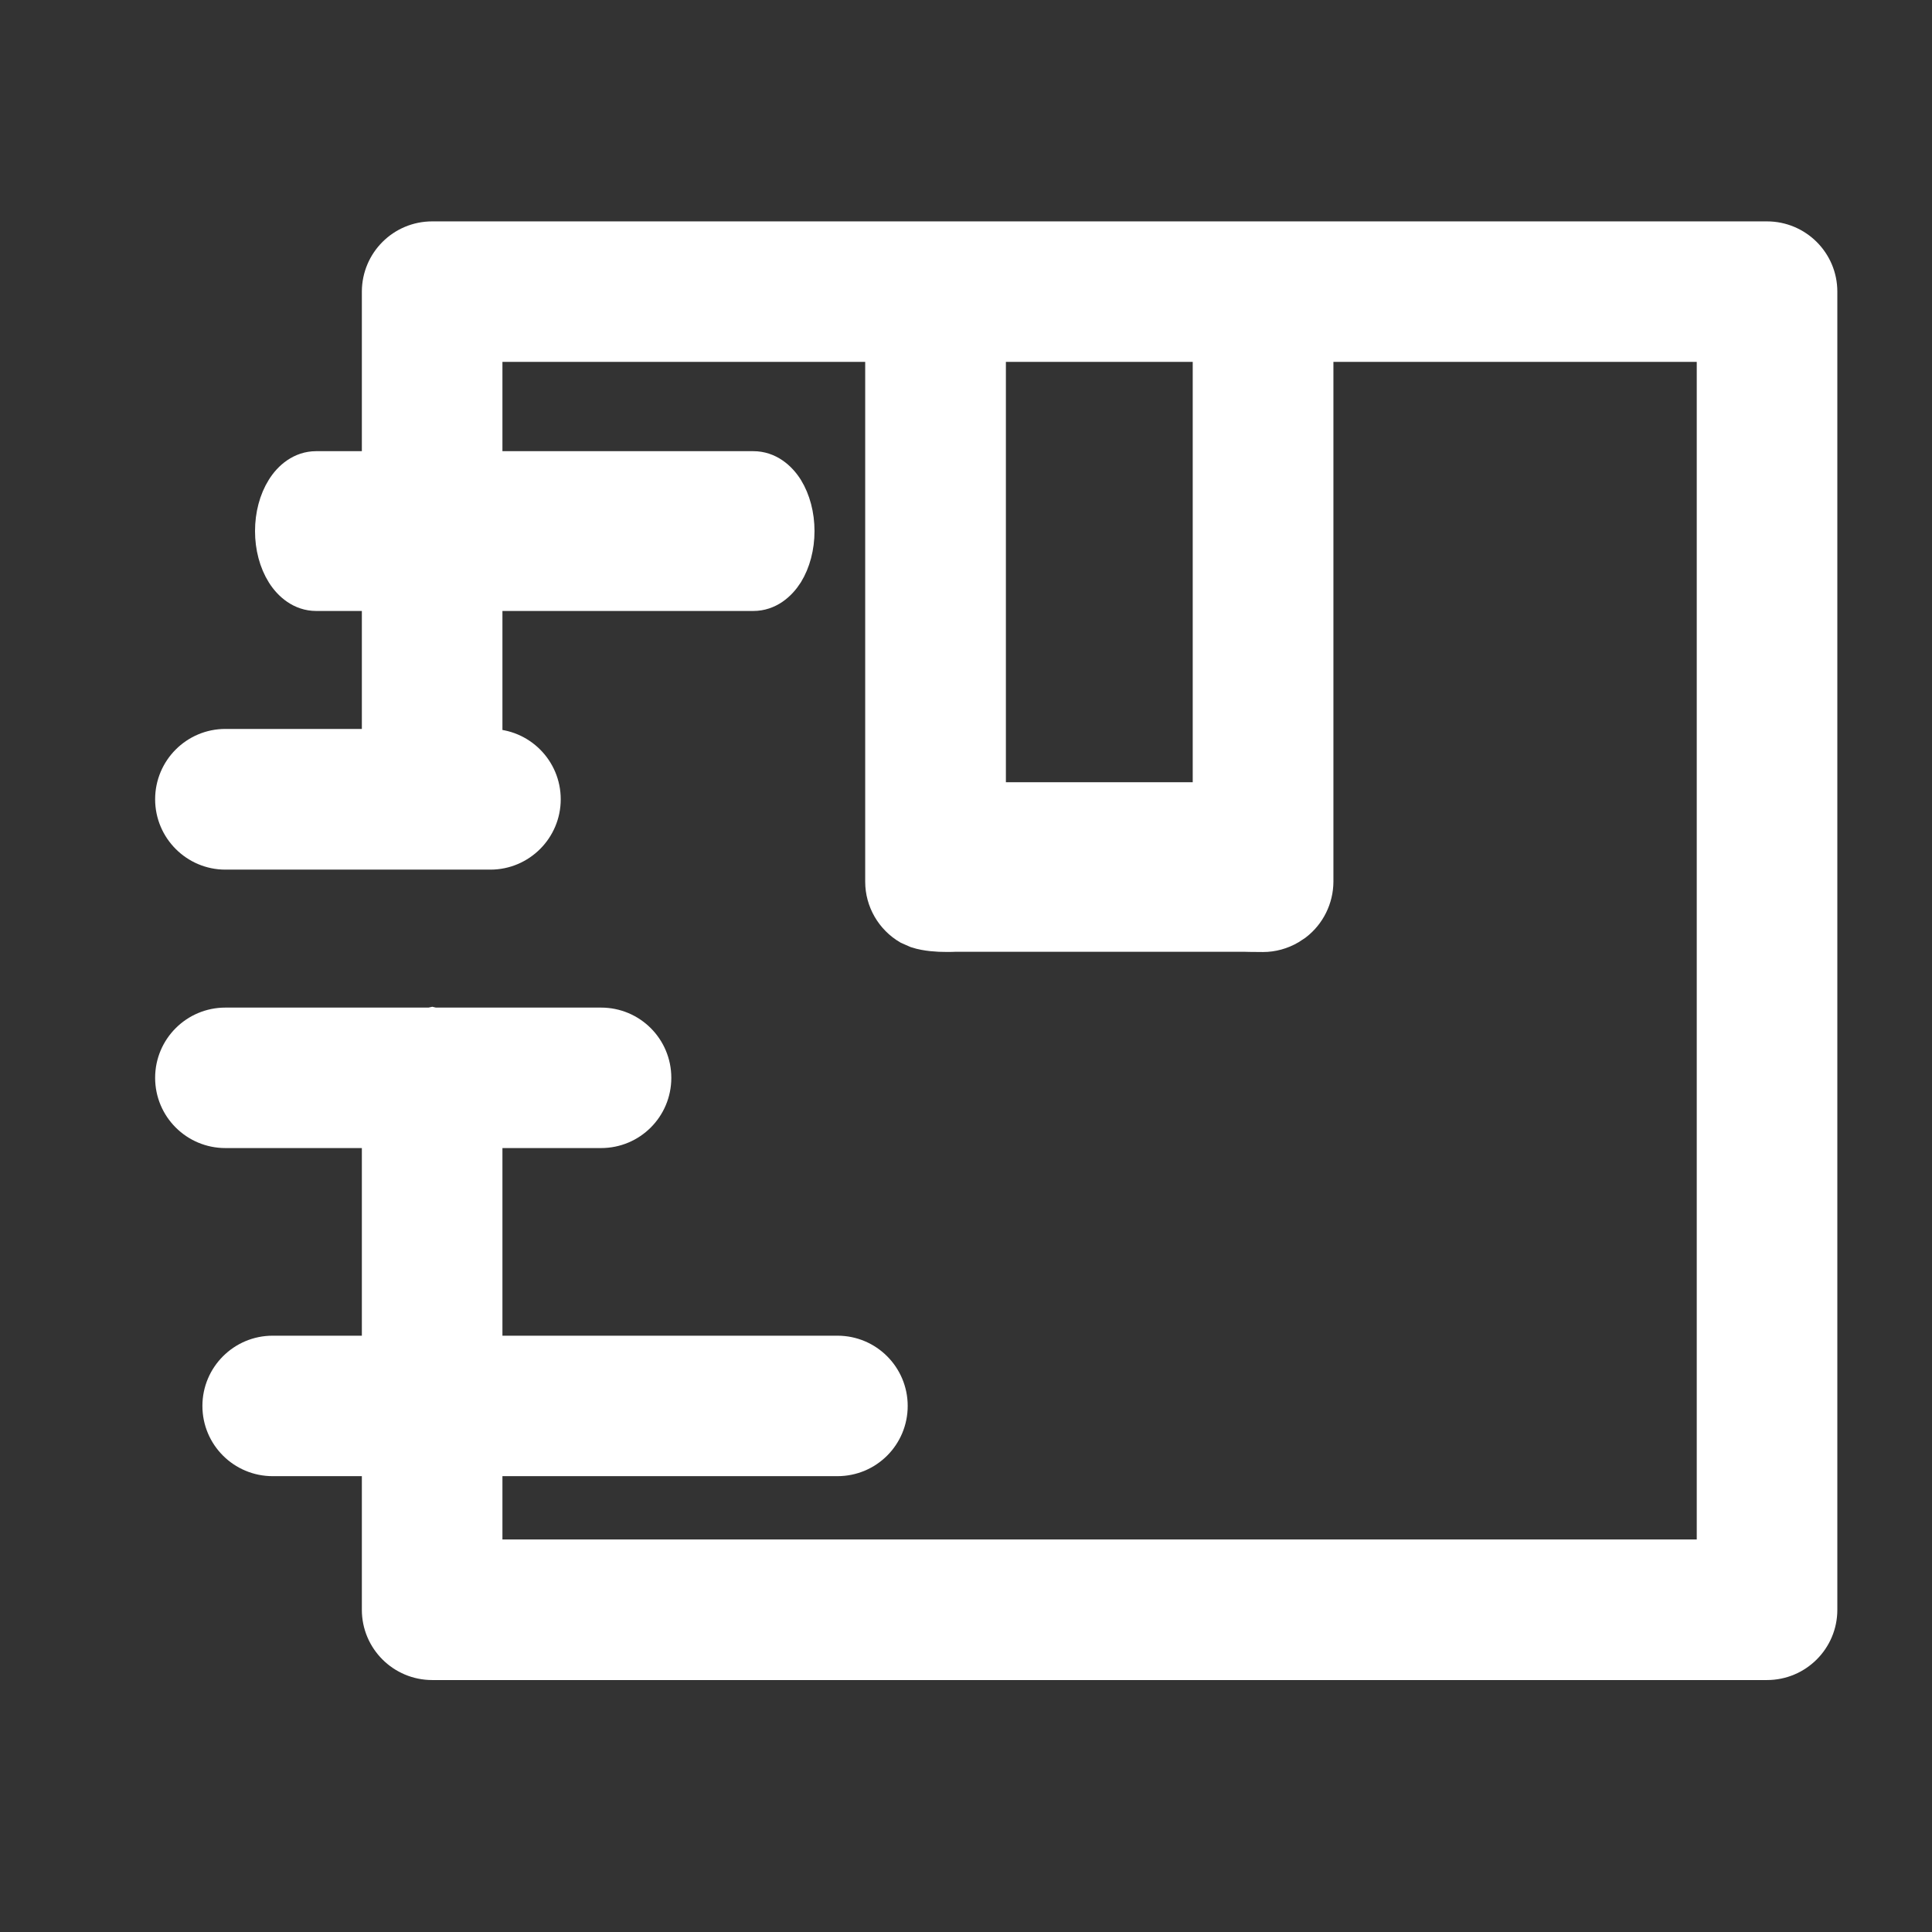 <svg width="17" height="17" viewBox="0 0 17 17" fill="none" xmlns="http://www.w3.org/2000/svg">
<rect x="0" y="0" width="17" height="17" fill="#333333" stroke="none"/>
<g clip-path="url(#clip0_237_1172)">
<path d="M15.548 2.08C15.816 2.08 16.035 2.297 16.035 2.566V14.165C16.035 14.433 15.817 14.651 15.548 14.651H3.803C3.534 14.651 3.316 14.433 3.316 14.165V9.97H1.983C1.715 9.97 1.497 9.753 1.497 9.484C1.497 9.215 1.715 8.998 1.983 8.998H3.785L3.803 8.994L3.82 8.998H5.289C5.558 8.998 5.775 9.215 5.775 9.484C5.775 9.753 5.558 9.97 5.289 9.97H4.289V13.678H15.062V3.052H11.601V7.758C11.6 7.91 11.529 8.052 11.411 8.143L11.358 8.178C11.283 8.222 11.198 8.245 11.114 8.245C11.083 8.245 11.037 8.244 11.001 8.244C10.983 8.243 10.967 8.243 10.955 8.243H8.403C8.395 8.243 8.384 8.243 8.371 8.244C8.344 8.244 8.307 8.245 8.266 8.243C8.225 8.241 8.177 8.237 8.131 8.228C8.109 8.224 8.084 8.218 8.06 8.21L7.987 8.178C7.838 8.091 7.745 7.931 7.745 7.758V3.052H4.289V6.546H4.315C4.584 6.546 4.802 6.764 4.802 7.033C4.802 7.301 4.584 7.52 4.315 7.52H1.983C1.715 7.52 1.497 7.301 1.497 7.033C1.497 6.764 1.715 6.546 1.983 6.546H3.316V2.566C3.317 2.297 3.534 2.08 3.803 2.08H15.548ZM8.719 7.015H10.627V3.052H8.719V7.015Z" fill="white" stroke="white" stroke-width="0.264"/>
<path d="M6.629 4.102C6.766 4.102 6.871 4.19 6.935 4.292C6.999 4.396 7.035 4.531 7.035 4.673C7.035 4.815 6.999 4.95 6.935 5.054C6.871 5.155 6.767 5.244 6.629 5.244H2.782C2.645 5.244 2.54 5.155 2.477 5.054C2.412 4.95 2.376 4.815 2.376 4.673C2.376 4.531 2.412 4.396 2.477 4.292C2.54 4.19 2.645 4.102 2.782 4.102H6.629Z" fill="white" stroke="white" stroke-width="0.264"/>
<path d="M7.369 11.885C7.638 11.885 7.855 12.103 7.855 12.371C7.855 12.64 7.638 12.857 7.369 12.857H2.399C2.131 12.857 1.913 12.64 1.913 12.371C1.913 12.103 2.131 11.885 2.399 11.885H7.369Z" fill="white" stroke="white" stroke-width="0.264"/>
</g>
<defs>
<clipPath id="clip0_237_1172">
<rect width="15.825" height="15.825" fill="white" transform="translate(0.75 0.453)"/>
</clipPath>
</defs>
</svg>
